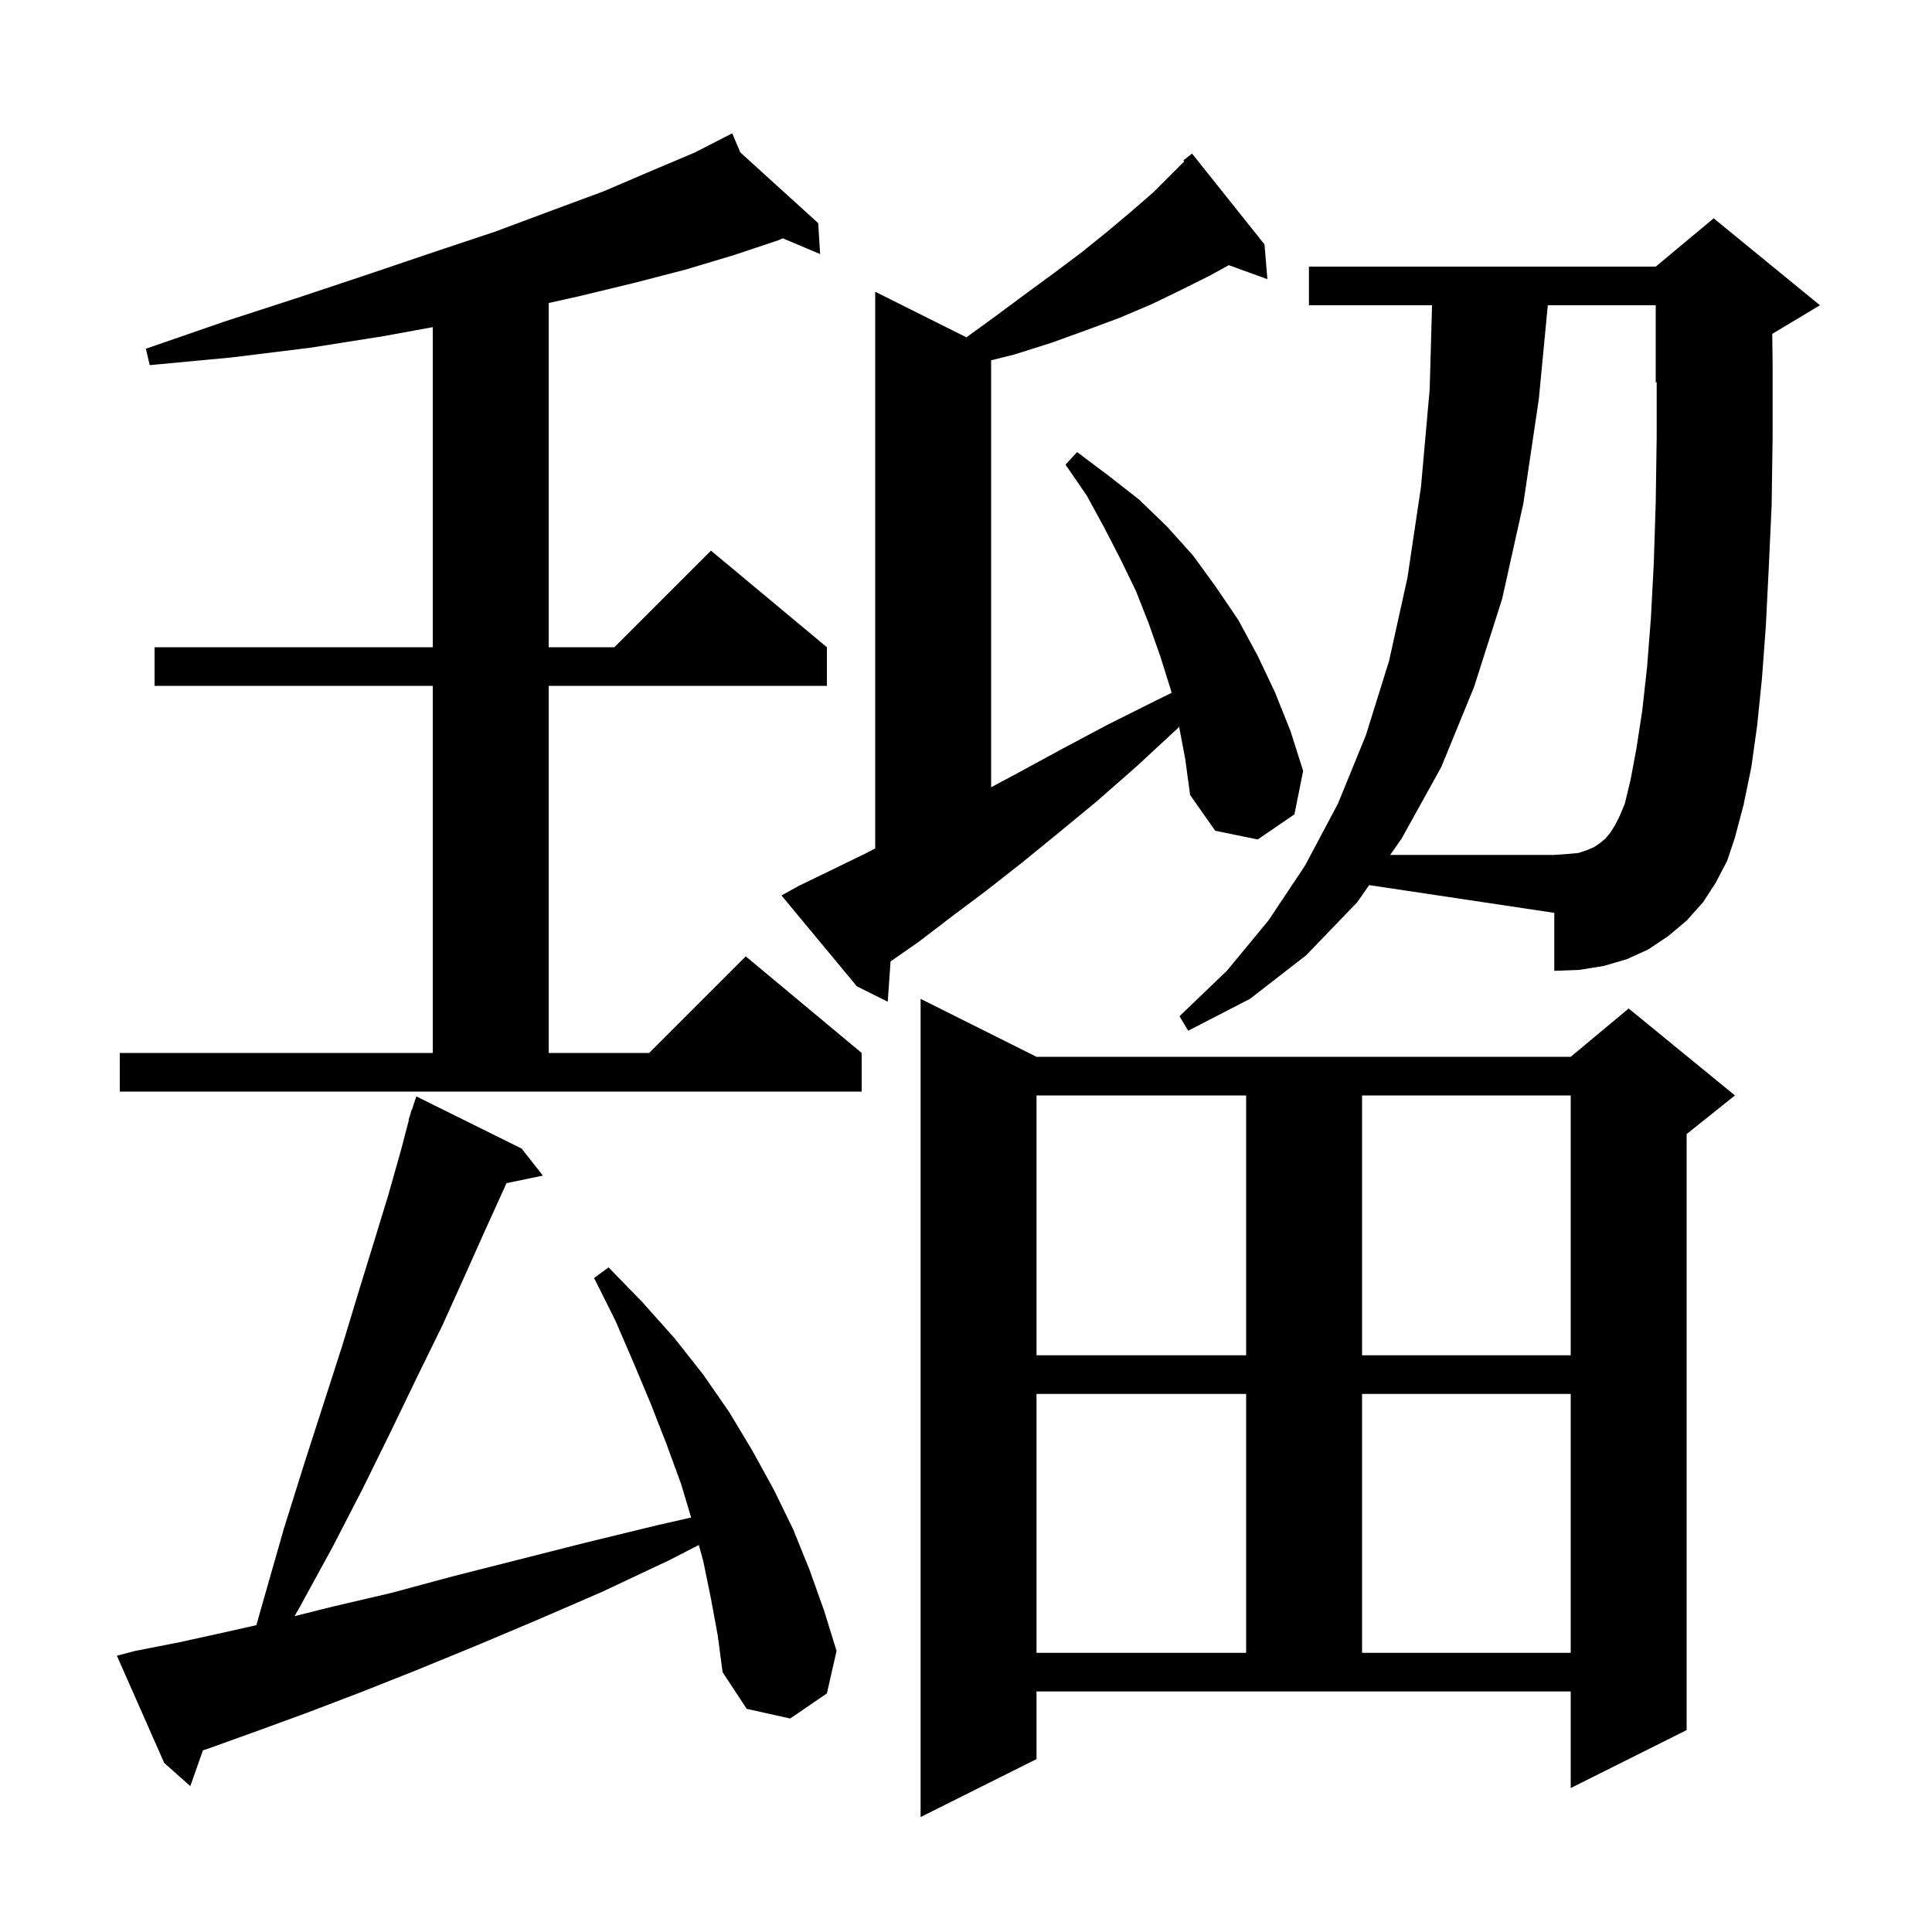 <svg xmlns="http://www.w3.org/2000/svg" xmlns:xlink="http://www.w3.org/1999/xlink" version="1.1" baseProfile="full" viewBox="0 0 200 200" width="200" height="200"><g fill="currentColor"><path d="M 107.3 182.1 L 95.3 188.1 L 95.3 103.4 L 107.3 109.4 L 162.6 109.4 L 168.6 104.4 L 179.6 113.4 L 174.6 117.4 L 174.6 179.1 L 162.6 185.1 L 162.6 175.1 L 107.3 175.1 Z M 73.6 165.5 L 72.8 161.6 L 72.343 159.936 L 69.3 161.5 L 62.3 164.8 L 55.6 167.7 L 49.2 170.4 L 43.1 172.9 L 37.3 175.2 L 31.8 177.3 L 26.6 179.2 L 21.6 181.0 L 21.008 181.193 L 19.7 184.9 L 17.0 182.5 L 12.1 171.4 L 14.0 170.9 L 18.6 170.0 L 23.6 168.9 L 26.539 168.235 L 27.4 165.2 L 29.4 158.2 L 31.5 151.5 L 33.5 145.3 L 35.4 139.4 L 37.1 133.8 L 38.7 128.6 L 40.2 123.7 L 41.5 119.1 L 42.336 115.909 L 42.3 115.9 L 42.478 115.367 L 42.6 114.9 L 42.63 114.91 L 43.1 113.5 L 54.0 118.9 L 56.2 121.7 L 52.428 122.48 L 52.2 123.0 L 50.2 127.4 L 48.1 132.1 L 45.8 137.2 L 43.2 142.5 L 40.5 148.1 L 37.6 154.0 L 34.4 160.2 L 30.9 166.6 L 30.491 167.302 L 34.5 166.3 L 40.5 164.9 L 46.8 163.2 L 53.5 161.5 L 60.6 159.7 L 68.0 157.9 L 71.548 157.092 L 70.5 153.6 L 69.0 149.5 L 67.4 145.4 L 65.6 141.1 L 63.7 136.7 L 61.5 132.3 L 63.0 131.2 L 66.5 134.8 L 69.8 138.5 L 72.8 142.3 L 75.5 146.2 L 77.9 150.2 L 80.1 154.2 L 82.1 158.3 L 83.8 162.5 L 85.3 166.7 L 86.6 170.9 L 85.6 175.3 L 81.8 177.9 L 77.3 176.9 L 74.8 173.1 L 74.3 169.3 Z M 107.3 144.3 L 107.3 171.1 L 129.0 171.1 L 129.0 144.3 Z M 141.0 144.3 L 141.0 171.1 L 162.6 171.1 L 162.6 144.3 Z M 107.3 113.4 L 107.3 140.3 L 129.0 140.3 L 129.0 113.4 Z M 141.0 113.4 L 141.0 140.3 L 162.6 140.3 L 162.6 113.4 Z M 12.4 109.0 L 44.8 109.0 L 44.8 71.0 L 16.0 71.0 L 16.0 67.0 L 44.8 67.0 L 44.8 33.866 L 39.7 34.8 L 32.1 36.0 L 24.0 37.0 L 15.5 37.8 L 15.1 36.1 L 23.2 33.3 L 30.9 30.8 L 38.1 28.4 L 44.9 26.1 L 51.2 24.0 L 57.1 21.8 L 62.5 19.8 L 67.4 17.7 L 71.9 15.8 L 74.925 14.249 L 74.9 14.2 L 74.943 14.239 L 75.8 13.8 L 76.638 15.778 L 84.7 23.1 L 84.9 26.3 L 81.036 24.67 L 80.5 24.9 L 76.0 26.4 L 71.0 27.9 L 65.6 29.3 L 59.8 30.7 L 56.8 31.367 L 56.8 67.0 L 63.6 67.0 L 73.6 57.0 L 85.6 67.0 L 85.6 71.0 L 56.8 71.0 L 56.8 109.0 L 67.2 109.0 L 77.2 99.0 L 89.2 109.0 L 89.2 113.0 L 12.4 113.0 Z M 140.5 93.4 L 135.2 98.9 L 129.4 103.4 L 123.0 106.7 L 122.1 105.2 L 127.0 100.5 L 131.3 95.3 L 135.1 89.6 L 138.5 83.2 L 141.4 76.1 L 143.8 68.4 L 145.7 59.8 L 147.1 50.4 L 148.0 40.3 L 148.244 31.6 L 135.5 31.6 L 135.5 27.6 L 171.4 27.6 L 177.4 22.6 L 188.4 31.6 L 183.462 34.563 L 183.5 37.7 L 183.5 45.3 L 183.4 52.3 L 183.1 58.8 L 182.8 64.8 L 182.4 70.2 L 181.9 75.1 L 181.3 79.4 L 180.5 83.3 L 179.6 86.7 L 178.8 89.1 L 177.6 91.4 L 176.3 93.4 L 174.6 95.3 L 172.7 96.9 L 170.6 98.3 L 168.4 99.3 L 166.0 100.0 L 163.5 100.4 L 160.9 100.5 L 160.9 94.5 L 141.737 91.626 Z M 122.065 75.242 L 121.8 75.5 L 117.7 79.3 L 113.6 82.9 L 109.6 86.2 L 105.8 89.3 L 102.1 92.2 L 98.5 94.9 L 95.1 97.5 L 92.19 99.528 L 91.9 103.7 L 88.7 102.1 L 80.9 92.7 L 82.7 91.7 L 86.0 90.1 L 89.5 88.4 L 90.6 87.835 L 90.6 30.2 L 100.044 34.922 L 103.1 32.7 L 106.2 30.4 L 109.2 28.2 L 112.0 26.1 L 114.6 24.0 L 117.1 21.9 L 119.4 19.9 L 122.598 16.702 L 122.5 16.6 L 123.4 15.9 L 130.9 25.3 L 131.2 28.9 L 127.207 27.448 L 125.3 28.5 L 122.3 30.0 L 119.2 31.5 L 115.9 32.9 L 112.4 34.2 L 108.8 35.5 L 105.0 36.7 L 102.6 37.3 L 102.6 81.498 L 105.4 80.0 L 110.0 77.5 L 114.7 75.0 L 119.7 72.5 L 121.275 71.727 L 121.2 71.4 L 120.1 67.9 L 118.9 64.5 L 117.6 61.2 L 116.0 57.9 L 114.3 54.6 L 112.5 51.3 L 110.3 48.1 L 111.5 46.8 L 114.7 49.2 L 117.9 51.7 L 120.8 54.5 L 123.5 57.5 L 125.9 60.8 L 128.2 64.2 L 130.2 67.9 L 132.0 71.7 L 133.6 75.7 L 134.9 79.8 L 134.0 84.3 L 130.2 86.9 L 125.8 86.0 L 123.2 82.3 L 122.7 78.6 Z M 169.4 77.5 L 170.0 73.6 L 170.5 69.1 L 170.9 64.0 L 171.2 58.3 L 171.4 52.0 L 171.5 45.2 L 171.5 39.558 L 171.4 39.6 L 171.4 31.6 L 160.228 31.6 L 159.3 41.3 L 157.7 52.1 L 155.5 62.0 L 152.6 71.1 L 149.2 79.4 L 145.1 86.8 L 143.915 88.5 L 160.9 88.5 L 162.3 88.4 L 163.4 88.3 L 164.3 88.0 L 165.0 87.7 L 165.6 87.3 L 166.2 86.8 L 166.7 86.2 L 167.2 85.4 L 167.7 84.4 L 168.2 83.2 L 168.8 80.7 Z "/></g></svg>